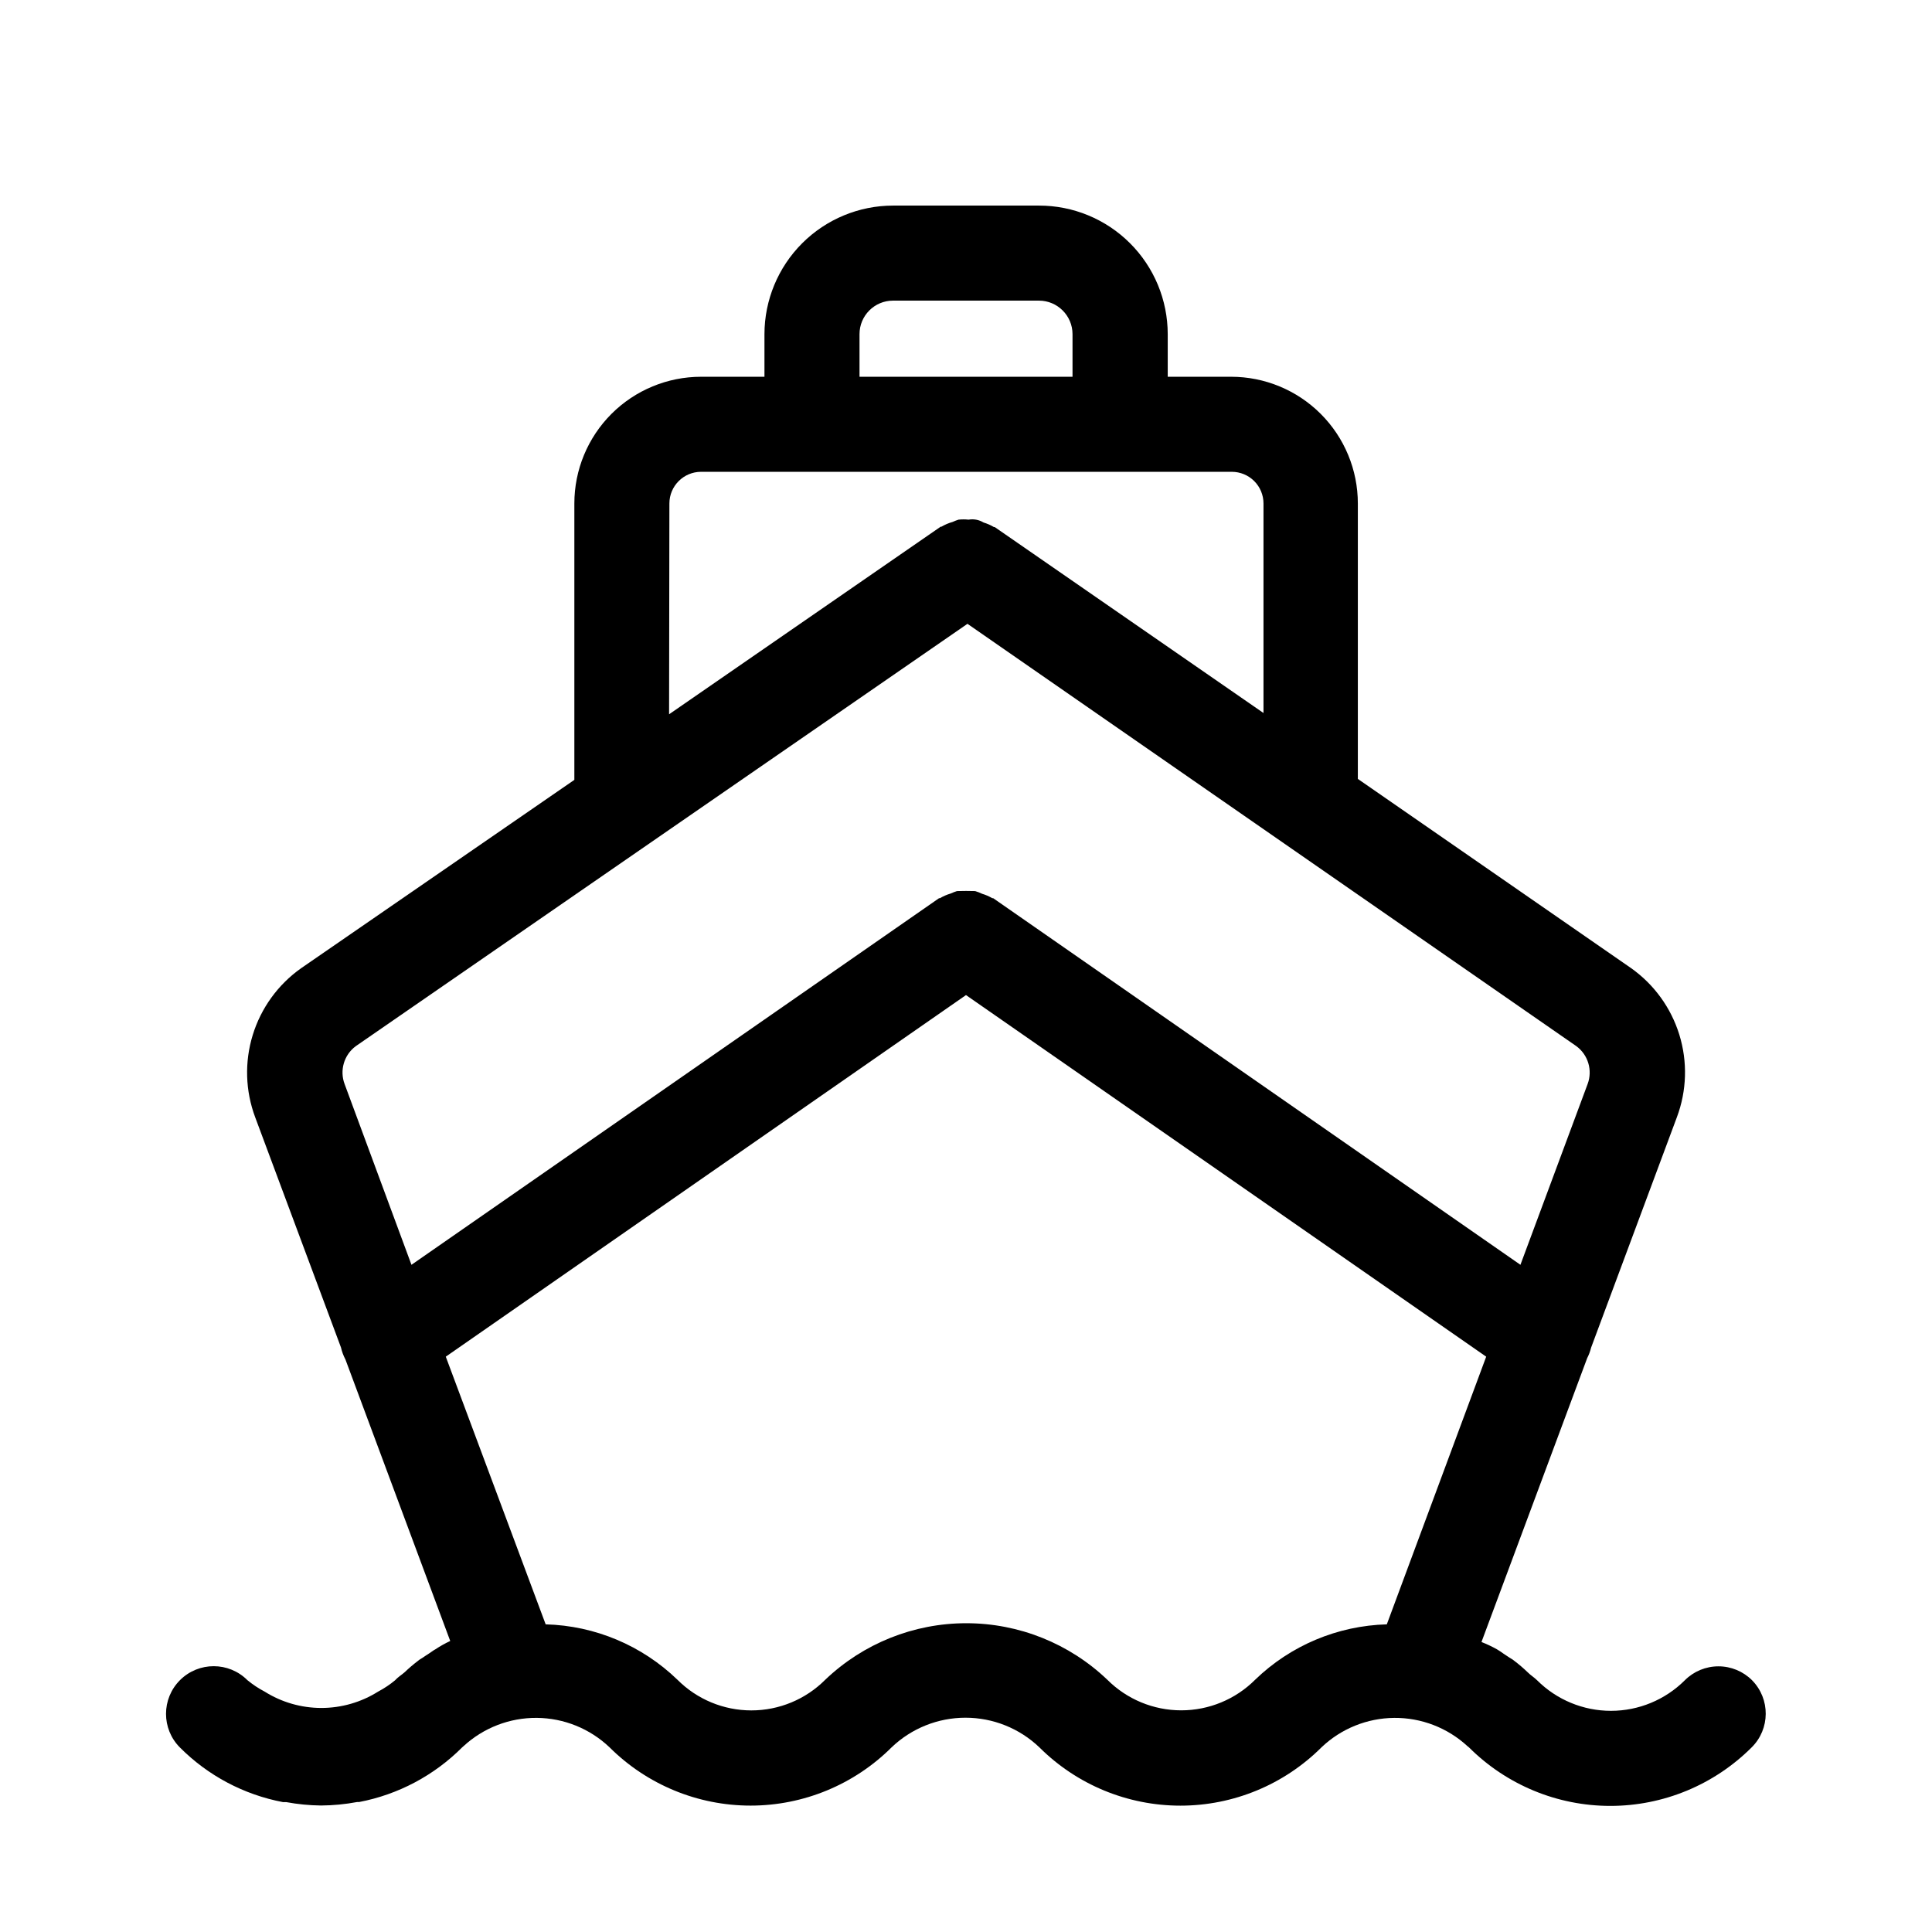 <?xml version="1.0" encoding="UTF-8"?>
<!-- Uploaded to: ICON Repo, www.svgrepo.com, Generator: ICON Repo Mixer Tools -->
<svg fill="#000000" width="800px" height="800px" version="1.1" viewBox="144 144 512 512" xmlns="http://www.w3.org/2000/svg">
 <path d="m608.32 589.29c-2.363-2.367-5.57-3.695-8.91-3.695-3.344 0-6.551 1.328-8.914 3.695-5.195 5.184-12.234 8.098-19.574 8.098-7.34 0-14.379-2.914-19.574-8.098-0.754-0.754-1.68-1.301-2.477-2.098v-0.004c-1.172-1.129-2.414-2.188-3.715-3.168-0.336-0.293-0.777-0.484-1.156-0.754-0.379-0.273-1.027-0.691-1.555-1.027v-0.004c-0.574-0.422-1.168-0.812-1.781-1.176-1.309-0.727-2.66-1.363-4.055-1.91l28.004-75.215c0.461-0.891 0.812-1.836 1.051-2.812l22.734-61.066c2.625-7.008 2.852-14.691 0.645-21.844-2.207-7.152-6.723-13.371-12.84-17.684l-72.359-50.109v-72.988c0-8.906-3.539-17.449-9.84-23.75-6.297-6.297-14.84-9.836-23.75-9.836h-16.793v-11.297c-0.004-9.043-3.606-17.715-10.008-24.105-6.402-6.391-15.078-9.973-24.125-9.961h-38.668c-9.031 0.008-17.691 3.602-24.078 9.988-6.387 6.387-9.98 15.047-9.992 24.078v11.293h-16.793v0.004c-8.906 0-17.449 3.539-23.75 9.836-6.297 6.301-9.836 14.844-9.836 23.75v73.242l-72.445 49.938c-6.098 4.32-10.594 10.535-12.789 17.68-2.195 7.141-1.965 14.809 0.656 21.809l22.734 61.004c0.246 1.102 0.645 2.168 1.176 3.168l27.773 74.605c-1.363 0.633-2.676 1.371-3.926 2.203-0.629 0.316-1.133 0.777-1.723 1.133-0.586 0.355-1.113 0.734-1.68 1.113-0.566 0.379-0.777 0.441-1.113 0.734v0.004c-1.281 0.969-2.508 2.012-3.672 3.125-0.82 0.715-1.742 1.258-2.5 2.098v0.004c-1.387 1.152-2.894 2.156-4.492 3-4.504 2.832-9.719 4.336-15.039 4.336-5.32 0-10.535-1.504-15.039-4.336-1.621-0.848-3.148-1.859-4.559-3.023-4.926-4.938-12.926-4.945-17.863-0.02-4.938 4.926-4.949 12.926-0.02 17.863 7.434 7.461 16.941 12.5 27.289 14.465h0.859c3.047 0.566 6.137 0.867 9.238 0.902 3.219-0.02 6.43-0.332 9.594-0.926h0.523c10.344-1.98 19.852-7.027 27.289-14.484l0.355-0.316 0.004 0.004c5.277-4.871 12.215-7.555 19.402-7.5 7.184 0.055 14.078 2.84 19.285 7.793 9.922 9.898 23.367 15.457 37.387 15.457 14.016 0 27.461-5.559 37.387-15.457 5.269-5.031 12.277-7.836 19.562-7.836 7.289 0 14.293 2.805 19.566 7.836 9.926 9.906 23.375 15.469 37.398 15.469 14.02 0 27.469-5.562 37.395-15.469 5.199-4.945 12.086-7.731 19.262-7.789 7.176-0.059 14.105 2.613 19.387 7.473 0.148 0.125 0.293 0.211 0.441 0.355v0.004c9.934 9.918 23.398 15.492 37.438 15.492 14.039 0 27.504-5.574 37.441-15.492 4.945-4.883 5-12.852 0.125-17.801zm-236.54-356.74c0-4.902 3.977-8.879 8.879-8.879h38.668c4.906 0 8.891 3.973 8.902 8.879v11.293l-56.449 0.004zm-50.383 44.883c0-4.637 3.762-8.398 8.398-8.398h140.65c2.227 0 4.363 0.887 5.938 2.461s2.457 3.711 2.457 5.938v55.523l-71.246-49.289h-0.211c-0.855-0.508-1.773-0.91-2.727-1.195-1.188-0.727-2.598-0.996-3.969-0.758-0.887-0.094-1.781-0.094-2.668 0-0.535 0.168-1.062 0.371-1.574 0.609-1.035 0.289-2.031 0.711-2.957 1.262h-0.211l-71.961 49.707zm-86.066 153.87c-1.371-3.621-0.18-7.711 2.918-10.035l162.14-111.95 161.34 111.91c3.141 2.301 4.367 6.41 3.004 10.055l-17.805 47.902-139.72-97.152h-0.23v0.004c-0.852-0.5-1.762-0.898-2.707-1.176-0.598-0.289-1.215-0.527-1.848-0.715-1.602-0.047-3.207-0.047-4.809 0-0.574 0.176-1.133 0.395-1.68 0.648-1 0.293-1.957 0.707-2.852 1.242h-0.23l-139.81 97.148zm276.19 143.16 0.004 0.004c-13.066 0.359-25.523 5.602-34.91 14.691-5.195 5.188-12.238 8.098-19.578 8.098-7.34 0-14.379-2.91-19.574-8.098-10.07-9.621-23.461-14.988-37.387-14.988s-27.316 5.367-37.387 14.988c-5.188 5.199-12.23 8.117-19.574 8.117s-14.387-2.918-19.574-8.117c-9.398-9.094-21.859-14.336-34.934-14.691l-26.469-70.934 137.86-95.828 137.86 95.828z"/>
</svg>